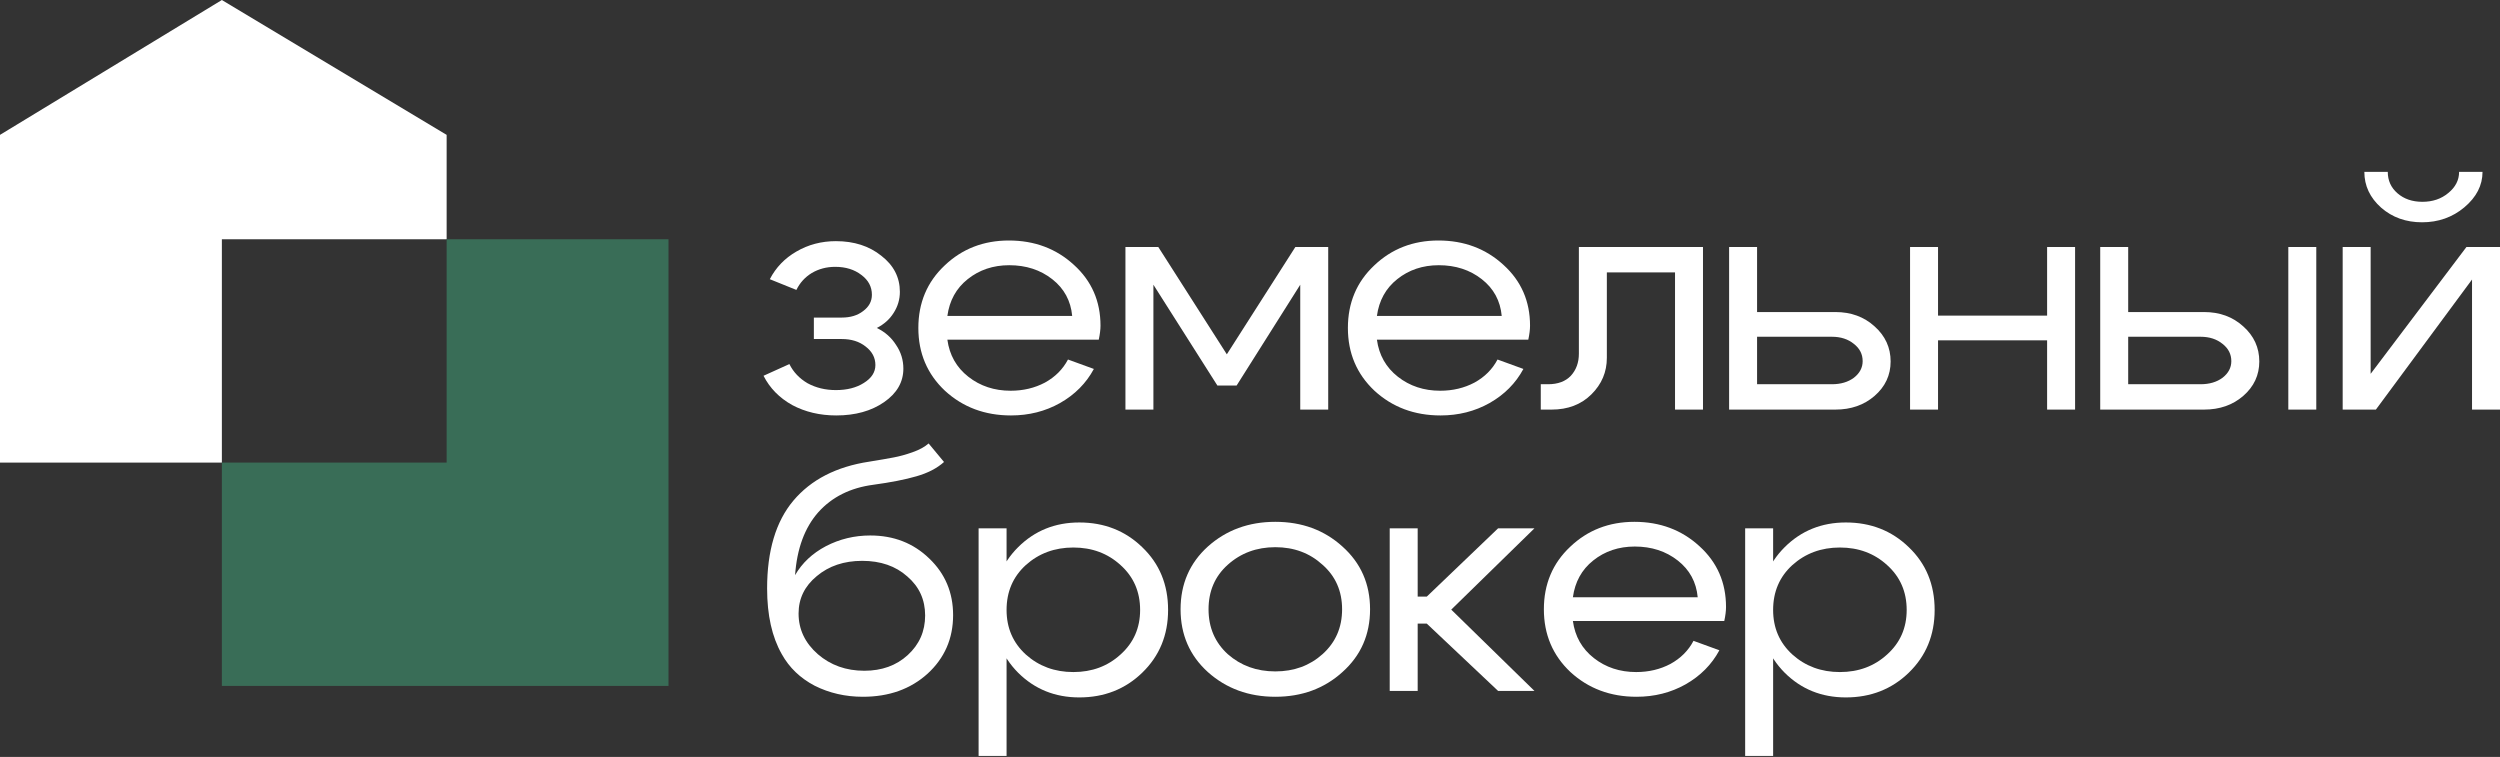 <?xml version="1.0" encoding="UTF-8"?> <svg xmlns="http://www.w3.org/2000/svg" width="862" height="261" viewBox="0 0 862 261" fill="none"><rect x="0" y="0" width="862" height="261" fill="#333333" stroke="none"/><g clip-path="url(#clip0_259_5)"><path d="M76.5 159.5V82.5H154V46.5L76.5 0L0 46.5V159.5H76.5Z" fill="white"></path><path d="M154 159.5H76.5V236.5H230.5V82.5H154V159.5Z" fill="#396D57"></path><path d="M601.73 182.168H611.374V260.652H601.73V182.168ZM618.004 194.837C613.584 198.874 611.374 204.031 611.374 210.31C611.374 216.514 613.584 221.634 618.004 225.67C622.505 229.707 627.969 231.725 634.398 231.725C640.828 231.725 646.252 229.707 650.672 225.67C655.173 221.634 657.423 216.514 657.423 210.31C657.423 204.031 655.173 198.874 650.672 194.837C646.252 190.801 640.828 188.783 634.398 188.783C627.969 188.783 622.505 190.801 618.004 194.837ZM615.352 231.949C609.646 226.194 606.793 218.98 606.793 210.31C606.793 201.564 609.646 194.351 615.352 188.671C621.058 182.99 628.09 180.149 636.448 180.149C645.047 180.149 652.279 182.99 658.146 188.671C664.093 194.351 667.066 201.564 667.066 210.31C667.066 218.98 664.093 226.194 658.146 231.949C652.279 237.63 645.047 240.47 636.448 240.47C628.09 240.47 621.058 237.63 615.352 231.949Z" fill="white"></path><path d="M585.368 205.937C584.886 200.705 582.596 196.482 578.497 193.268C574.399 190.054 569.456 188.446 563.67 188.446C558.125 188.446 553.343 190.054 549.325 193.268C545.387 196.407 543.057 200.63 542.333 205.937H585.368ZM542.333 214.122C543.057 219.429 545.468 223.69 549.566 226.904C553.665 230.118 558.527 231.725 564.152 231.725C568.492 231.725 572.43 230.791 575.966 228.922C579.502 226.978 582.154 224.325 583.922 220.961L592.842 224.213C590.19 229.146 586.293 233.07 581.149 235.986C576.086 238.826 570.461 240.246 564.273 240.246C555.272 240.246 547.678 237.406 541.49 231.725C535.382 225.969 532.328 218.756 532.328 210.086C532.328 201.415 535.342 194.239 541.369 188.559C547.396 182.803 554.79 179.925 563.55 179.925C572.39 179.925 579.863 182.728 585.971 188.334C592.079 193.866 595.133 200.854 595.133 209.301C595.133 210.646 594.932 212.253 594.53 214.122H542.333Z" fill="white"></path><path d="M479.172 238.228V182.168H488.816V205.713H491.95L516.541 182.168H529.078L500.388 210.198L529.078 238.228H516.541L491.95 215.019H488.816V238.228H479.172Z" fill="white"></path><path d="M423.336 194.725C418.916 198.687 416.706 203.807 416.706 210.086C416.706 216.364 418.916 221.522 423.336 225.558C427.837 229.52 433.301 231.501 439.73 231.501C446.16 231.501 451.584 229.52 456.004 225.558C460.505 221.522 462.755 216.364 462.755 210.086C462.755 203.807 460.505 198.687 456.004 194.725C451.584 190.689 446.16 188.671 439.73 188.671C433.301 188.671 427.837 190.689 423.336 194.725ZM416.465 231.725C410.197 226.044 407.062 218.831 407.062 210.086C407.062 201.34 410.197 194.127 416.465 188.446C422.814 182.766 430.569 179.925 439.73 179.925C448.892 179.925 456.607 182.766 462.875 188.446C469.224 194.127 472.398 201.34 472.398 210.086C472.398 218.831 469.224 226.044 462.875 231.725C456.607 237.406 448.892 240.246 439.73 240.246C430.569 240.246 422.814 237.406 416.465 231.725Z" fill="white"></path><path d="M337.422 182.168H347.066V260.652H337.422V182.168ZM353.696 194.837C349.276 198.874 347.066 204.031 347.066 210.31C347.066 216.514 349.276 221.634 353.696 225.67C358.196 229.707 363.661 231.725 370.09 231.725C376.519 231.725 381.944 229.707 386.364 225.67C390.864 221.634 393.114 216.514 393.114 210.31C393.114 204.031 390.864 198.874 386.364 194.837C381.944 190.801 376.519 188.783 370.09 188.783C363.661 188.783 358.196 190.801 353.696 194.837ZM351.044 231.949C345.338 226.194 342.485 218.98 342.485 210.31C342.485 201.564 345.338 194.351 351.044 188.671C356.749 182.99 363.781 180.149 372.139 180.149C380.738 180.149 387.971 182.99 393.837 188.671C399.784 194.351 402.758 201.564 402.758 210.31C402.758 218.98 399.784 226.194 393.837 231.949C387.971 237.63 380.738 240.47 372.139 240.47C363.781 240.47 356.749 237.63 351.044 231.949Z" fill="white"></path><path d="M325.496 159.295C323.085 161.463 319.911 163.107 315.973 164.228C312.116 165.35 307.173 166.321 301.146 167.144C293.19 168.19 286.841 171.367 282.1 176.674C277.439 181.981 274.787 189.194 274.144 198.313C276.555 194.127 280.091 190.801 284.752 188.334C289.493 185.868 294.596 184.634 300.061 184.634C308.178 184.634 314.969 187.288 320.433 192.595C325.898 197.827 328.631 204.33 328.631 212.104C328.631 220.177 325.697 226.904 319.831 232.286C313.964 237.593 306.53 240.246 297.53 240.246C291.502 240.246 285.957 238.975 280.894 236.434C275.912 233.818 272.135 230.193 269.563 225.558C266.188 219.653 264.5 212.104 264.5 202.91C264.5 189.904 267.514 179.813 273.541 172.637C279.649 165.387 288.368 160.902 299.699 159.183C303.396 158.585 306.209 158.099 308.138 157.725C310.147 157.352 312.317 156.754 314.647 155.932C316.978 155.109 318.826 154.1 320.192 152.904L325.496 159.295ZM275.349 211.543C275.349 217 277.559 221.671 281.979 225.558C286.399 229.37 291.743 231.276 298.012 231.276C304.039 231.276 309.022 229.483 312.96 225.895C316.978 222.232 318.987 217.673 318.987 212.216C318.987 206.759 316.938 202.275 312.839 198.762C308.821 195.174 303.637 193.38 297.289 193.38C291.02 193.38 285.796 195.136 281.618 198.649C277.439 202.088 275.349 206.386 275.349 211.543Z" fill="white"></path><path d="M835.118 76.647C829.573 76.647 824.871 74.965 821.014 71.601C817.157 68.163 815.228 64.052 815.228 59.268H823.304C823.304 62.258 824.429 64.725 826.68 66.668C828.93 68.611 831.783 69.583 835.238 69.583C838.774 69.583 841.748 68.574 844.159 66.556C846.65 64.538 847.896 62.108 847.896 59.268H855.972C855.972 63.902 853.883 67.976 849.704 71.489C845.605 74.927 840.743 76.647 835.118 76.647ZM862 141.228H852.356V96.38L819.206 141.228H807.754V85.168H817.398V128.895L850.427 85.168H862V141.228Z" fill="white"></path><path d="M789.01 141.228V85.168H798.654V141.228H789.01ZM758.753 116.113H733.8V132.483H758.753C761.807 132.483 764.338 131.735 766.347 130.24C768.356 128.671 769.361 126.765 769.361 124.522C769.361 122.13 768.356 120.15 766.347 118.58C764.338 116.935 761.807 116.113 758.753 116.113ZM759.958 107.592C765.343 107.592 769.843 109.236 773.46 112.525C777.156 115.814 779.005 119.851 779.005 124.634C779.005 129.343 777.156 133.305 773.46 136.519C769.843 139.658 765.343 141.228 759.958 141.228H724.156V85.168H733.8V107.592H759.958Z" fill="white"></path><path d="M658.59 141.228V85.168H668.234V108.825H705.844V85.168H715.488V141.228H705.844V117.347H668.234V141.228H658.59Z" fill="white"></path><path d="M631.636 116.113H605.839V132.483H631.636C634.69 132.483 637.221 131.735 639.23 130.24C641.239 128.671 642.244 126.765 642.244 124.522C642.244 122.13 641.239 120.15 639.23 118.58C637.221 116.935 634.69 116.113 631.636 116.113ZM632.841 107.592C638.226 107.592 642.726 109.236 646.342 112.525C650.039 115.814 651.888 119.851 651.888 124.634C651.888 129.343 650.039 133.305 646.342 136.519C642.726 139.658 638.226 141.228 632.841 141.228H596.195V85.168H605.839V107.592H632.841Z" fill="white"></path><path d="M533.789 132.483C537.165 132.483 539.776 131.511 541.625 129.568C543.473 127.549 544.397 125.008 544.397 121.943V85.168H587.191V141.228H577.548V93.913H554.041V123.401C554.041 128.26 552.273 132.445 548.737 135.959C545.201 139.472 540.62 141.228 534.995 141.228H531.258V132.483H533.789Z" fill="white"></path><path d="M517.794 108.937C517.312 103.705 515.022 99.482 510.923 96.268C506.824 93.053 501.882 91.446 496.096 91.446C490.551 91.446 485.769 93.053 481.751 96.268C477.813 99.407 475.483 103.63 474.759 108.937H517.794ZM474.759 117.122C475.483 122.429 477.893 126.69 481.992 129.904C486.091 133.118 490.953 134.725 496.578 134.725C500.918 134.725 504.856 133.791 508.392 131.922C511.928 129.978 514.58 127.325 516.348 123.961L525.268 127.213C522.616 132.146 518.718 136.07 513.575 138.985C508.512 141.826 502.887 143.246 496.699 143.246C487.698 143.246 480.103 140.406 473.915 134.725C467.808 128.969 464.754 121.756 464.754 113.086C464.754 104.415 467.768 97.239 473.795 91.559C479.822 85.803 487.216 82.925 495.975 82.925C504.815 82.925 512.289 85.728 518.397 91.334C524.505 96.866 527.558 103.854 527.558 112.301C527.558 113.646 527.357 115.253 526.956 117.122H474.759Z" fill="white"></path><path d="M388.051 141.228V85.168H399.382L423.009 122.168L446.636 85.168H457.967V141.228H448.324V98.174L426.384 132.931H419.754L397.694 98.174V141.228H388.051Z" fill="white"></path><path d="M369.689 108.937C369.207 103.705 366.916 99.482 362.818 96.268C358.719 93.053 353.777 91.446 347.99 91.446C342.445 91.446 337.664 93.053 333.645 96.268C329.708 99.407 327.377 103.63 326.654 108.937H369.689ZM326.654 117.122C327.377 122.429 329.788 126.69 333.887 129.904C337.985 133.118 342.847 134.725 348.473 134.725C352.812 134.725 356.75 133.791 360.286 131.922C363.822 129.978 366.474 127.325 368.242 123.961L377.163 127.213C374.511 132.146 370.613 136.07 365.47 138.985C360.407 141.826 354.781 143.246 348.593 143.246C339.592 143.246 331.998 140.406 325.81 134.725C319.702 128.969 316.648 121.756 316.648 113.086C316.648 104.415 319.662 97.239 325.689 91.559C331.717 85.803 339.11 82.925 347.87 82.925C356.71 82.925 364.184 85.728 370.291 91.334C376.399 96.866 379.453 103.854 379.453 112.301C379.453 113.646 379.252 115.253 378.85 117.122H326.654Z" fill="white"></path><path d="M265.432 96.267C267.521 92.231 270.575 89.054 274.593 86.737C278.692 84.345 283.232 83.149 288.215 83.149C294.483 83.149 299.707 84.831 303.886 88.195C308.145 91.484 310.275 95.632 310.275 100.64C310.275 103.256 309.551 105.686 308.105 107.928C306.739 110.096 304.81 111.815 302.319 113.086C305.131 114.431 307.341 116.374 308.949 118.916C310.636 121.382 311.48 124.111 311.48 127.101C311.48 131.735 309.27 135.584 304.85 138.649C300.43 141.714 294.925 143.246 288.335 143.246C282.71 143.246 277.647 142.05 273.146 139.658C268.726 137.191 265.432 133.828 263.262 129.567L272.182 125.531C273.548 128.297 275.638 130.502 278.451 132.146C281.344 133.716 284.598 134.501 288.215 134.501C292.072 134.501 295.287 133.678 297.858 132.034C300.51 130.389 301.836 128.334 301.836 125.867C301.836 123.326 300.711 121.196 298.461 119.476C296.291 117.757 293.559 116.898 290.264 116.898H280.62V109.498H290.264C293.238 109.498 295.689 108.75 297.617 107.255C299.626 105.76 300.631 103.892 300.631 101.649C300.631 98.884 299.426 96.604 297.015 94.81C294.604 92.941 291.59 92.007 287.974 92.007C285 92.007 282.308 92.717 279.897 94.137C277.567 95.557 275.799 97.501 274.593 99.968L265.432 96.267Z" fill="white"></path></g><defs><clipPath id="clip0_259_5"><rect width="862" height="261" fill="white"></rect></clipPath></defs></svg> 